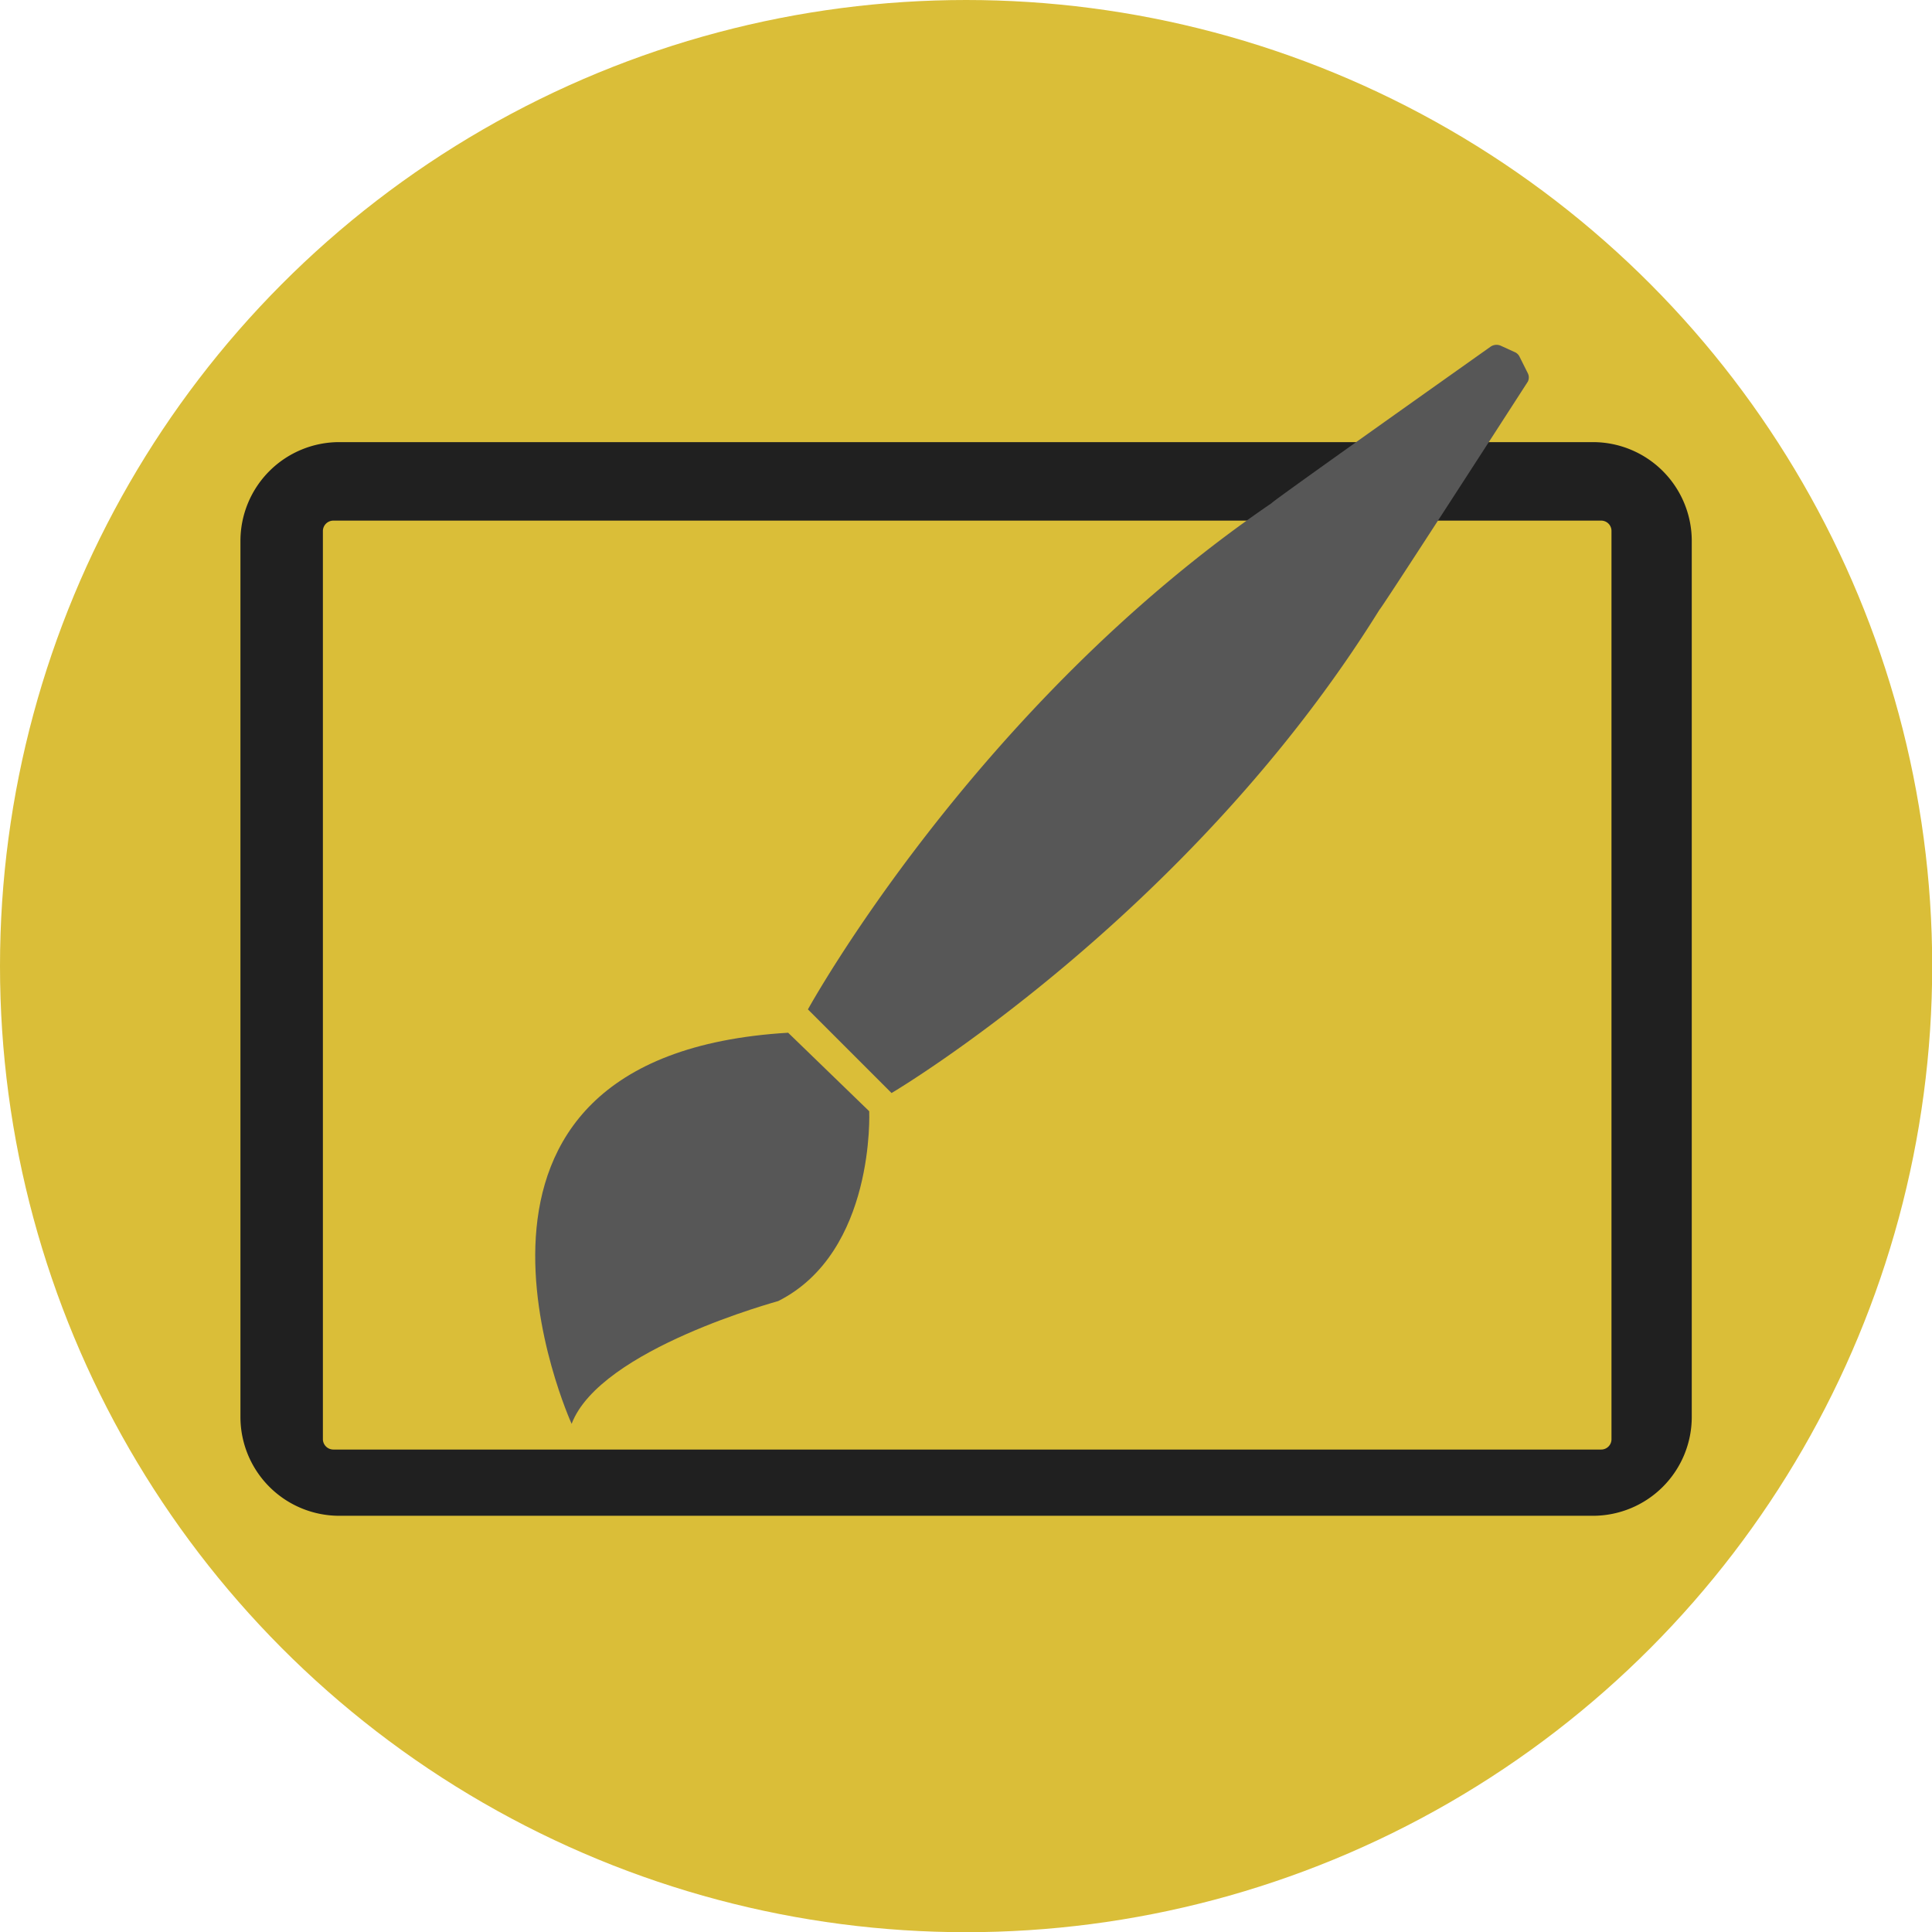 <svg id="Layer_1" data-name="Layer 1" xmlns="http://www.w3.org/2000/svg" viewBox="0 0 97.71 97.71"><title>graphic-design</title><circle cx="48.86" cy="48.86" r="48.86" style="fill:#dabe38"/><path d="M81.7,23.5H18.3a5,5,0,0,0-5,5v44.3a5,5,0,0,0,5,5H81.7a5,5,0,0,0,5-5V28.47A5,5,0,0,0,81.7,23.5Zm.94,50.43a.52.52,0,0,1-.52.52H18a.53.53,0,0,1-.53-.52V28a.53.53,0,0,1,.53-.53H82.12a.52.52,0,0,1,.52.53Z" transform="translate(-1.14 -1.14)" style="fill:#202020"/><path d="M41,53.37C21.57,54.53,30.05,73.15,30.05,73.15c1.44-3.8,10.49-6.21,10.45-6.21,4.92-2.48,4.6-9.6,4.6-9.6Z" transform="translate(-1.14 -1.14)" style="fill:#575757"/><path d="M78.4,20l-.4-.8a.49.49,0,0,0-.27-.26l-.7-.32a.53.53,0,0,0-.5.05c-1.62,1.15-11.17,7.91-11.07,7.91C50.43,36.84,42,52.19,42,52.19l3.56,3.56v0l.67.67s15-8.86,24.68-24.45c0,.09,6.47-9.93,7.5-11.53A.48.48,0,0,0,78.4,20Z" transform="translate(-1.14 -1.14)" style="fill:#575757"/></svg>